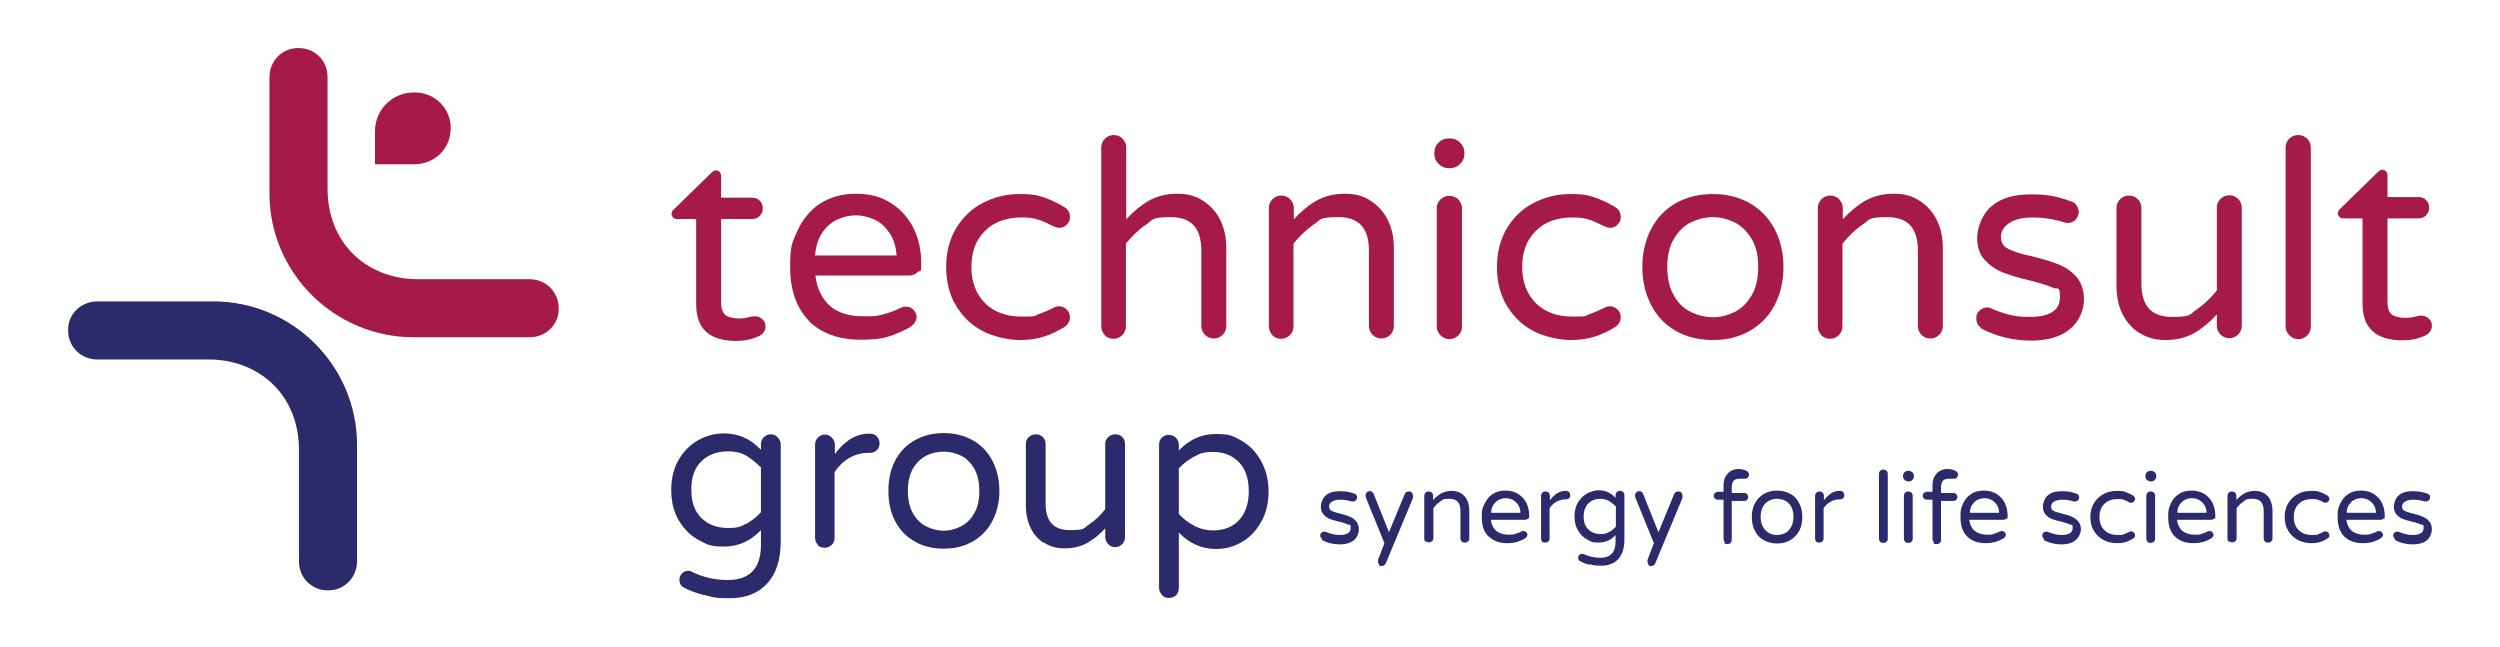 <?xml version="1.0" encoding="UTF-8"?>
<svg xmlns="http://www.w3.org/2000/svg" version="1.1" viewBox="0 0 822 212.6" width="822" height="212.6" x="0" y="0">
  <defs>
    <style>
      .cls-1 {
        fill: #a51a47;
      }

      .cls-2 {
        fill: #2b2a6b;
      }
    </style>
  </defs>
  <!-- Generator: Adobe Illustrator 28.6.0, SVG Export Plug-In . SVG Version: 1.2.0 Build 709)  -->
  <g>
    <g id="Livello_1">
      <g>
        <path class="cls-1" d="M266,105.5c-4.1-4.2-6.2-10.1-6.2-17.7s.8-8.2,2.4-11.9c1.6-3.6,4-6.6,7.2-8.8,3.3-2.2,7.3-3.4,12-3.4s8.3,1,11.6,3.1c3.3,2.1,5.7,4.9,7.4,8.3,1.7,3.5,2.5,7.3,2.5,11.4s-.4,2.1-1.1,2.9c-.8.8-1.8,1.2-3,1.2h-30.7c.5,4.2,2.1,7.5,4.7,9.9,2.7,2.4,6.4,3.5,11.1,3.5s4.8-.2,6.7-.7c1.9-.5,3.8-1.2,5.6-2.1.5-.2,1-.4,1.6-.4,1,0,1.8.3,2.5,1,.7.7,1.1,1.5,1.1,2.5s-.8,2.4-2.4,3.4c-2.4,1.3-4.7,2.3-7,3-2.3.7-5.3,1-8.9,1-7.4,0-13.1-2.1-17.3-6.3M294.8,84c-.2-3-1-5.4-2.3-7.4-1.4-2-3-3.5-5-4.4-2-.9-4-1.4-6.1-1.4s-4.1.5-6.1,1.4c-2,.9-3.7,2.4-5,4.4-1.3,2-2.1,4.5-2.3,7.4h26.7Z"/>
        <path class="cls-1" d="M323.2,108.9c-3.7-1.9-6.6-4.7-8.8-8.3-2.2-3.6-3.3-7.9-3.3-12.8s1.1-9.1,3.3-12.8c2.2-3.6,5.1-6.4,8.8-8.3,3.7-1.9,7.7-2.9,12-2.9s6,.4,8.3,1.2c2.3.8,4.5,1.9,6.5,3.1,1.2.8,1.8,1.8,1.8,3.2s-.3,1.7-1,2.5c-.7.8-1.5,1.1-2.4,1.1s-1.3-.2-2-.5c-2-1-3.7-1.8-5.1-2.2-1.4-.5-3.2-.7-5.3-.7-5.2,0-9.3,1.5-12.2,4.5-3,3-4.4,6.9-4.4,11.8s1.5,8.8,4.4,11.8c3,3,7,4.5,12.2,4.5s3.9-.2,5.3-.7c1.4-.5,3.1-1.2,5.1-2.2.7-.4,1.3-.5,2-.5s1.7.4,2.4,1.1c.7.8,1,1.6,1,2.5,0,1.3-.6,2.4-1.8,3.2-2,1.3-4.2,2.3-6.5,3.1-2.3.8-5.1,1.2-8.3,1.2s-8.4-1-12-2.9"/>
        <path class="cls-1" d="M363.3,110.2c-.8-.8-1.2-1.8-1.2-2.9v-58.8c0-1.1.4-2.1,1.2-2.9.8-.8,1.8-1.2,2.9-1.2s2.1.4,2.9,1.2c.8.8,1.2,1.8,1.2,2.9v23.6c2.3-2.5,4.8-4.6,7.4-6.1,2.7-1.5,5.8-2.3,9.4-2.3s6.2.8,8.6,2.4c2.4,1.6,4.3,3.7,5.6,6.4,1.3,2.7,1.9,5.7,1.9,9v25.7c0,1.1-.4,2.1-1.2,2.9-.8.8-1.8,1.2-2.9,1.2s-2.1-.4-2.9-1.2c-.8-.8-1.2-1.8-1.2-2.9v-24.8c0-7.4-3.3-11-10-11s-5.7.8-8.1,2.4c-2.4,1.6-4.6,3.7-6.7,6.3v27.2c0,1.1-.4,2.1-1.2,2.9-.8.8-1.8,1.2-2.9,1.2s-2.1-.4-2.9-1.2"/>
        <path class="cls-1" d="M418.4,110.2c-.8-.8-1.2-1.8-1.2-2.9v-38.9c0-1.1.4-2.1,1.2-2.9.8-.8,1.8-1.2,2.9-1.2s2.1.4,2.9,1.2,1.2,1.8,1.2,2.9v3.7c2.3-2.5,4.8-4.6,7.4-6.1,2.7-1.5,5.8-2.3,9.4-2.3s6.2.8,8.6,2.4c2.4,1.6,4.3,3.7,5.6,6.4,1.3,2.7,1.9,5.7,1.9,9v25.7c0,1.1-.4,2.1-1.2,2.9-.8.8-1.8,1.2-2.9,1.2s-2.1-.4-2.9-1.2c-.8-.8-1.2-1.8-1.2-2.9v-24.8c0-7.4-3.3-11-10-11s-5.7.8-8.1,2.4c-2.4,1.6-4.6,3.7-6.7,6.3v27.2c0,1.1-.4,2.1-1.2,2.9s-1.8,1.2-2.9,1.2-2.1-.4-2.9-1.2"/>
        <path class="cls-1" d="M473,53.9c-.9-.9-1.4-2-1.4-3.3v-.4c0-1.3.5-2.4,1.4-3.3.9-.9,2-1.4,3.3-1.4h.5c1.3,0,2.4.5,3.3,1.4.9.9,1.4,2,1.4,3.3v.4c0,1.3-.5,2.4-1.4,3.3-.9.9-2,1.4-3.3,1.4h-.5c-1.3,0-2.4-.5-3.3-1.4M473.6,110.2c-.8-.8-1.2-1.8-1.2-2.9v-38.8c0-1.1.4-2.1,1.2-2.9.8-.8,1.8-1.2,2.9-1.2s2.2.4,3,1.2c.8.8,1.2,1.8,1.2,3v38.8c0,1.1-.4,2.1-1.2,2.9-.8.8-1.8,1.2-2.9,1.2s-2.1-.4-2.9-1.2"/>
        <path class="cls-1" d="M504.3,108.9c-3.7-1.9-6.6-4.7-8.8-8.3-2.2-3.6-3.3-7.9-3.3-12.8s1.1-9.1,3.3-12.8c2.2-3.6,5.1-6.4,8.8-8.3,3.7-1.9,7.7-2.9,12-2.9s6,.4,8.3,1.2c2.3.8,4.5,1.9,6.5,3.1,1.2.8,1.8,1.8,1.8,3.2s-.3,1.7-1,2.5c-.7.8-1.5,1.1-2.4,1.1s-1.3-.2-2-.5c-2-1-3.7-1.8-5.1-2.2-1.4-.5-3.2-.7-5.3-.7-5.2,0-9.3,1.5-12.2,4.5-3,3-4.4,6.9-4.4,11.8s1.5,8.8,4.4,11.8c3,3,7,4.5,12.2,4.5s3.9-.2,5.3-.7c1.4-.5,3.1-1.2,5.1-2.2.7-.4,1.3-.5,2-.5s1.7.4,2.4,1.1c.7.8,1,1.6,1,2.5,0,1.3-.6,2.4-1.8,3.2-2,1.3-4.2,2.3-6.5,3.1-2.3.8-5.1,1.2-8.3,1.2s-8.4-1-12-2.9"/>
        <path class="cls-1" d="M551,108.8c-3.5-2-6.2-4.8-8.1-8.5-1.9-3.7-2.9-7.8-2.9-12.5s1-8.9,2.9-12.5c1.9-3.7,4.6-6.5,8.1-8.5,3.5-2,7.6-3,12.2-3s8.6,1,12.1,3c3.5,2,6.2,4.8,8.2,8.5,1.9,3.7,2.9,7.8,2.9,12.5s-1,8.9-2.9,12.5c-1.9,3.7-4.7,6.5-8.2,8.5-3.5,2-7.5,3-12.1,3s-8.7-1-12.2-3M570.3,102.6c2.3-1.1,4.1-3,5.6-5.4,1.5-2.5,2.2-5.6,2.2-9.4s-.7-6.9-2.2-9.3c-1.5-2.5-3.4-4.3-5.6-5.4-2.3-1.1-4.6-1.7-7.1-1.7s-4.9.6-7.2,1.7c-2.3,1.1-4.1,2.9-5.6,5.4-1.5,2.5-2.2,5.6-2.2,9.3s.7,6.9,2.2,9.4c1.4,2.5,3.3,4.3,5.6,5.4,2.3,1.1,4.7,1.7,7.2,1.7s4.8-.6,7.1-1.7"/>
        <path class="cls-1" d="M598.9,110.2c-.8-.8-1.2-1.8-1.2-2.9v-38.9c0-1.1.4-2.1,1.2-2.9.8-.8,1.8-1.2,2.9-1.2s2.1.4,2.9,1.2,1.2,1.8,1.2,2.9v3.7c2.3-2.5,4.8-4.6,7.4-6.1,2.7-1.5,5.8-2.3,9.4-2.3s6.2.8,8.6,2.4c2.4,1.6,4.3,3.7,5.6,6.4,1.3,2.7,1.9,5.7,1.9,9v25.7c0,1.1-.4,2.1-1.2,2.9-.8.8-1.8,1.2-2.9,1.2s-2.1-.4-2.9-1.2c-.8-.8-1.2-1.8-1.2-2.9v-24.8c0-7.4-3.3-11-10-11s-5.7.8-8.1,2.4c-2.4,1.6-4.6,3.7-6.7,6.3v27.2c0,1.1-.4,2.1-1.2,2.9s-1.8,1.2-2.9,1.2-2.1-.4-2.9-1.2"/>
        <path class="cls-1" d="M651.3,107.7c-1-.7-1.5-1.7-1.5-3s.3-1.8,1-2.5c.7-.7,1.5-1.1,2.5-1.1s1.1.1,1.6.4c1.9.8,3.9,1.5,5.8,2,1.9.5,4.1.7,6.5.7,6.7,0,10.1-2.1,10.1-6.4s-.8-2.4-2.3-3.2c-1.5-.7-4.1-1.5-7.6-2.4-3.6-.8-6.5-1.7-8.8-2.6-2.3-.9-4.3-2.3-6-4.1-1.7-1.8-2.5-4.3-2.5-7.3s1.5-7.7,4.6-10.3c3-2.7,7.4-4,13.1-4s9,.8,13.1,2.3c.8.2,1.5.7,1.9,1.4s.7,1.4.7,2.1-.3,1.8-1,2.5c-.7.7-1.6,1.1-2.6,1.1s-.7,0-1.2-.2c-3.5-1.1-6.9-1.6-10.3-1.6s-5.8.6-7.7,1.8c-1.8,1.2-2.8,2.7-2.8,4.6s.8,3.1,2.5,4c1.7.8,4.3,1.7,7.9,2.4,3.6.9,6.5,1.8,8.7,2.7,2.2.9,4.1,2.2,5.8,4.1,1.6,1.9,2.4,4.4,2.4,7.5s-1.5,7.1-4.6,9.6c-3,2.5-7.3,3.8-12.9,3.8s-11.5-1.4-16.5-4.1"/>
        <path class="cls-1" d="M703.4,109.5c-2.4-1.6-4.3-3.7-5.6-6.4-1.3-2.7-1.9-5.7-1.9-9v-25.7c0-1.1.4-2.1,1.2-2.9.8-.8,1.8-1.2,2.9-1.2s2.1.4,2.9,1.2c.8.8,1.2,1.8,1.2,2.9v24.8c0,7.4,3.3,11,10,11s5.7-.8,8.1-2.4c2.4-1.6,4.6-3.7,6.7-6.3v-27.2c0-1.1.4-2.1,1.2-2.9.8-.8,1.8-1.2,2.9-1.2s2.1.4,2.9,1.2c.8.8,1.2,1.8,1.2,2.9v38.8c0,1.1-.4,2.1-1.2,2.9-.8.8-1.8,1.2-2.9,1.2s-2.1-.4-2.9-1.2c-.8-.8-1.2-1.8-1.2-2.9v-3.7c-2.3,2.5-4.8,4.6-7.4,6.1-2.7,1.5-5.8,2.3-9.4,2.3s-6.2-.8-8.7-2.4"/>
        <path class="cls-1" d="M752.7,110.2c-.8-.8-1.2-1.8-1.2-2.9v-58.8c0-1.1.4-2.1,1.2-2.9.8-.8,1.8-1.2,2.9-1.2s2.2.4,3,1.2c.8.8,1.2,1.8,1.2,3v58.8c0,1.1-.4,2.1-1.2,2.9-.8.8-1.8,1.2-2.9,1.2s-2.1-.4-2.9-1.2"/>
        <path class="cls-1" d="M776.8,99.9v-28.1h-6.4c-.5,0-.9-.2-1.2-.5-.3-.3-.5-.7-.5-1.2s.3-1.1.8-1.5l12.3-12c.5-.5,1.1-.8,1.5-.8s.9.2,1.2.5c.3.4.5.8.5,1.3v7.2h10.2c1,0,1.9.3,2.5,1,.7.7,1,1.5,1,2.5s-.3,1.8-1,2.5c-.7.7-1.5,1-2.5,1h-10.2v27.3c0,2.4.6,3.8,1.7,4.5,1.1.6,2.5.9,4.2.9s2.4-.2,3.6-.5c.2,0,.5-.1.8-.2.3,0,.6,0,1,0,.8,0,1.6.3,2.3,1,.7.6,1,1.4,1,2.3,0,1.4-.7,2.4-2.1,3.2-2.4,1.1-4.9,1.6-7.5,1.6-8.8,0-13.2-4-13.2-12"/>
        <path class="cls-1" d="M228.9,100.1v-28.1h-6.4c-.5,0-.9-.2-1.2-.5-.3-.3-.5-.7-.5-1.2s.3-1.1.8-1.5l12.3-12c.5-.5,1.1-.8,1.5-.8s.9.2,1.2.5c.3.4.5.8.5,1.3v7.2h10.2c1,0,1.9.3,2.5,1,.7.7,1,1.5,1,2.5s-.3,1.8-1,2.5c-.7.7-1.5,1-2.5,1h-10.2v27.3c0,2.4.6,3.8,1.7,4.5,1.1.6,2.5.9,4.2.9s2.4-.2,3.6-.5c.2,0,.5-.1.8-.2.3,0,.6,0,1,0,.8,0,1.6.3,2.3,1,.7.6,1,1.4,1,2.3,0,1.4-.7,2.4-2.1,3.2-2.4,1.1-4.9,1.6-7.5,1.6-8.8,0-13.2-4-13.2-12"/>
        <path class="cls-2" d="M231.6,195.7c-2.8-.7-5.1-1.6-6.9-2.6-.9-.5-1.3-1.4-1.3-2.5s.3-1.4.8-2c.5-.6,1.2-.9,2-.9s.8,0,1.3.3c3.6,1.8,7.5,2.7,11.8,2.7,7.3,0,10.9-3.9,10.9-11.6v-4.8c-3.4,3.6-7.4,5.4-12.2,5.4s-5.5-.7-8.2-2.1c-2.6-1.4-4.8-3.5-6.5-6.3-1.7-2.8-2.6-6.2-2.6-10.2s.9-7.4,2.6-10.2c1.7-2.8,3.9-4.9,6.5-6.3,2.6-1.4,5.4-2.1,8.2-2.1,4.8,0,8.8,1.8,12.2,5.4v-1.8c0-.9.3-1.7.9-2.3.6-.6,1.4-1,2.3-1s1.7.3,2.3,1c.6.6,1,1.4,1,2.3v31.9c0,6-1.5,10.6-4.4,13.8-2.9,3.2-7,4.9-12.4,4.9s-5.5-.4-8.3-1.1M245.3,172.3c1.7-1,3.4-2.2,4.9-3.9v-14.7c-1.6-1.6-3.2-2.9-4.9-3.9-1.7-1-3.7-1.4-5.9-1.4-3.6,0-6.5,1.1-8.7,3.2-2.3,2.2-3.4,5.3-3.4,9.4s1.1,7.2,3.4,9.4c2.3,2.2,5.2,3.2,8.7,3.2s4.2-.5,5.9-1.4"/>
        <path class="cls-2" d="M268.9,179.1c-.6-.6-.9-1.4-.9-2.3v-30.6c0-.9.3-1.7.9-2.3.6-.6,1.4-1,2.3-1s1.7.3,2.3,1c.6.6,1,1.4,1,2.3v3.1c3.3-4.5,7.1-6.7,11.2-6.7h.4c.9,0,1.7.3,2.2.9.6.6.9,1.4.9,2.3s-.3,1.6-.9,2.2c-.6.6-1.4.9-2.4.9h-.4c-2.3,0-4.4.6-6.3,1.7-1.9,1.1-3.5,2.7-4.8,4.6v21.7c0,.9-.3,1.7-1,2.3-.6.6-1.4.9-2.3.9s-1.7-.3-2.3-.9"/>
        <path class="cls-2" d="M300.7,178c-2.8-1.6-4.9-3.8-6.4-6.7-1.5-2.9-2.2-6.2-2.2-9.9s.7-7,2.2-9.9c1.5-2.9,3.6-5.1,6.4-6.7,2.8-1.6,6-2.4,9.6-2.4s6.8.8,9.6,2.4c2.8,1.6,4.9,3.8,6.4,6.7,1.5,2.9,2.3,6.2,2.3,9.9s-.8,7-2.3,9.9c-1.5,2.9-3.7,5.1-6.4,6.7-2.8,1.6-5.9,2.4-9.6,2.4s-6.9-.8-9.6-2.4M315.9,173.1c1.8-.9,3.3-2.3,4.4-4.3,1.2-2,1.7-4.4,1.7-7.4s-.6-5.4-1.7-7.4c-1.2-1.9-2.6-3.4-4.4-4.2-1.8-.9-3.7-1.3-5.6-1.3s-3.9.4-5.7,1.3c-1.8.9-3.2,2.3-4.4,4.2-1.1,2-1.7,4.4-1.7,7.4s.6,5.5,1.7,7.4c1.1,2,2.6,3.4,4.4,4.3,1.8.9,3.7,1.4,5.7,1.4s3.8-.5,5.6-1.4"/>
        <path class="cls-2" d="M343.2,178.5c-1.9-1.2-3.4-2.9-4.4-5.1-1-2.1-1.5-4.5-1.5-7.1v-20.3c0-.9.3-1.7,1-2.3.6-.6,1.4-.9,2.3-.9s1.7.3,2.3.9c.6.6.9,1.4.9,2.3v19.6c0,5.8,2.6,8.7,7.9,8.7s4.5-.6,6.4-1.9c1.9-1.2,3.7-2.9,5.3-5v-21.4c0-.9.3-1.7,1-2.3.6-.6,1.4-.9,2.3-.9s1.7.3,2.3.9c.6.6.9,1.4.9,2.3v30.6c0,.9-.3,1.7-.9,2.3-.6.6-1.4,1-2.3,1s-1.7-.3-2.3-1c-.6-.6-1-1.4-1-2.3v-2.9c-1.8,2-3.8,3.6-5.9,4.8-2.1,1.2-4.6,1.8-7.4,1.8s-4.9-.6-6.8-1.9"/>
        <path class="cls-2" d="M382,195.5c-.6-.6-.9-1.4-.9-2.3v-47c0-.9.3-1.7.9-2.3.6-.6,1.4-.9,2.3-.9s1.7.3,2.3.9c.6.6,1,1.4,1,2.3v1.9c3.5-3.6,7.5-5.4,12.2-5.4s5.7.7,8.4,2.2c2.6,1.5,4.8,3.7,6.4,6.6,1.6,2.9,2.5,6.2,2.5,10.1s-.8,7.2-2.5,10.1c-1.6,2.9-3.8,5.1-6.4,6.6-2.6,1.5-5.4,2.2-8.4,2.2-4.7,0-8.7-1.8-12.2-5.4v18.2c0,1-.3,1.7-.9,2.4-.6.6-1.4.9-2.4.9s-1.7-.3-2.3-1M407.4,171c2.1-2.2,3.2-5.4,3.2-9.5s-1.1-7.3-3.2-9.5c-2.1-2.2-5-3.4-8.5-3.4s-4.2.5-6.2,1.5c-1.9,1-3.6,2.3-5.1,3.9v15c1.5,1.6,3.2,2.9,5.1,3.9,1.9,1,4,1.5,6.2,1.5,3.5,0,6.4-1.1,8.5-3.4"/>
        <path class="cls-2" d="M434.7,177.2c-.4-.3-.6-.6-.6-1.1s.1-.7.4-.9c.2-.3.5-.4.9-.4s.4,0,.6.1c.7.3,1.4.5,2.1.7.7.2,1.5.3,2.4.3,2.4,0,3.6-.8,3.6-2.3s-.3-.9-.8-1.1c-.6-.3-1.5-.6-2.7-.9-1.3-.3-2.3-.6-3.2-.9-.8-.3-1.6-.8-2.2-1.5s-.9-1.5-.9-2.6.5-2.8,1.6-3.7c1.1-1,2.7-1.4,4.7-1.4s3.3.3,4.7.8c.3,0,.5.3.7.5.2.2.2.5.2.8s-.1.7-.4.9c-.3.3-.6.4-.9.4s-.3,0-.4,0c-1.3-.4-2.5-.6-3.7-.6s-2.1.2-2.8.6c-.7.4-1,1-1,1.7s.3,1.1.9,1.4c.6.3,1.6.6,2.8.9,1.3.3,2.3.6,3.1,1,.8.3,1.5.8,2.1,1.5.6.7.9,1.6.9,2.7s-.5,2.5-1.6,3.5c-1.1.9-2.7,1.4-4.7,1.4s-4.2-.5-5.9-1.5"/>
        <path class="cls-2" d="M453.5,185.6c-.3-.3-.4-.6-.4-1s0-.3,0-.5l2.1-5.5-6.1-15c0-.2-.1-.4-.1-.6,0-.4.1-.8.4-1.1.3-.3.6-.4,1-.4s.6,0,.8.3c.3.2.4.4.5.7l5,12.5,5.1-12.4c.3-.7.7-1,1.4-1s.8.1,1,.4c.3.3.4.6.4,1.1s0,.4,0,.6l-8.9,21.4c-.3.7-.8,1-1.4,1s-.7-.1-1-.4"/>
        <path class="cls-2" d="M468.7,178.1c-.3-.3-.4-.6-.4-1v-14c0-.4.1-.8.4-1.1.3-.3.6-.4,1-.4s.8.1,1.1.4c.3.3.4.6.4,1.1v1.3c.8-.9,1.7-1.6,2.7-2.2,1-.5,2.1-.8,3.4-.8s2.2.3,3.1.8c.9.6,1.6,1.3,2,2.3.5,1,.7,2.1.7,3.2v9.3c0,.4-.1.8-.4,1-.3.3-.6.4-1.1.4s-.8-.1-1-.4c-.3-.3-.4-.6-.4-1v-9c0-2.7-1.2-4-3.6-4s-2.1.3-2.9.8c-.9.6-1.7,1.3-2.4,2.3v9.8c0,.4-.1.8-.4,1-.3.3-.6.4-1.1.4s-.8-.1-1-.4"/>
        <path class="cls-2" d="M489.4,176.4c-1.5-1.5-2.2-3.6-2.2-6.4s.3-3,.9-4.3c.6-1.3,1.4-2.4,2.6-3.2,1.2-.8,2.6-1.2,4.3-1.2s3,.4,4.2,1.1c1.2.8,2.1,1.8,2.7,3,.6,1.3.9,2.6.9,4.1s-.1.8-.4,1c-.3.3-.6.4-1.1.4h-11.1c.2,1.5.7,2.7,1.7,3.6,1,.8,2.3,1.3,4,1.3s1.7,0,2.4-.3c.7-.2,1.4-.4,2-.8.2,0,.4-.1.6-.1.4,0,.7.1.9.4.3.2.4.5.4.9s-.3.9-.9,1.2c-.8.5-1.7.8-2.5,1.1-.8.2-1.9.4-3.2.4-2.7,0-4.7-.8-6.2-2.3M499.9,168.6c0-1.1-.3-2-.8-2.7-.5-.7-1.1-1.2-1.8-1.6-.7-.3-1.4-.5-2.2-.5s-1.5.2-2.2.5c-.7.3-1.3.9-1.8,1.6-.5.7-.8,1.6-.8,2.7h9.6Z"/>
        <path class="cls-2" d="M507.1,178.1c-.3-.3-.4-.6-.4-1v-14c0-.4.1-.8.4-1.1.3-.3.6-.4,1-.4s.8.1,1.1.4c.3.3.4.6.4,1.1v1.4c1.5-2,3.2-3.1,5.1-3.1h.2c.4,0,.8.1,1,.4.3.3.4.6.4,1s-.1.8-.4,1c-.3.3-.6.4-1.1.4h-.2c-1,0-2,.3-2.9.8-.9.5-1.6,1.2-2.2,2.1v9.9c0,.4-.1.8-.4,1-.3.3-.6.4-1.1.4s-.8-.1-1-.4"/>
        <path class="cls-2" d="M522.7,185.7c-1.3-.3-2.3-.7-3.2-1.2-.4-.2-.6-.6-.6-1.1s.1-.7.4-.9c.2-.3.6-.4.9-.4s.4,0,.6.1c1.7.8,3.5,1.2,5.4,1.2,3.3,0,5-1.8,5-5.3v-2.2c-1.5,1.7-3.4,2.5-5.6,2.5s-2.5-.3-3.7-1c-1.2-.6-2.2-1.6-3-2.9-.8-1.3-1.2-2.8-1.2-4.7s.4-3.4,1.2-4.7c.8-1.3,1.8-2.2,3-2.9,1.2-.6,2.5-1,3.7-1,2.2,0,4,.8,5.6,2.5v-.8c0-.4.1-.8.4-1.1.3-.3.6-.4,1-.4s.8.1,1.1.4c.3.3.4.6.4,1.1v14.6c0,2.7-.7,4.9-2,6.3-1.3,1.5-3.2,2.2-5.7,2.2s-2.5-.2-3.8-.5M529,175c.8-.4,1.5-1,2.3-1.8v-6.7c-.7-.7-1.5-1.3-2.3-1.8-.8-.4-1.7-.7-2.7-.7-1.6,0-3,.5-4,1.5-1,1-1.6,2.4-1.6,4.3s.5,3.3,1.6,4.3c1,1,2.4,1.5,4,1.5s1.9-.2,2.7-.7"/>
        <path class="cls-2" d="M542.1,185.6c-.3-.3-.4-.6-.4-1s0-.3,0-.5l2.1-5.5-6.1-15c0-.2-.1-.4-.1-.6,0-.4.1-.8.4-1.1.3-.3.6-.4,1-.4s.6,0,.8.3c.3.2.4.4.5.7l5,12.5,5.1-12.4c.3-.7.7-1,1.4-1s.8.1,1,.4c.3.3.4.6.4,1.1s0,.4,0,.6l-8.9,21.4c-.3.7-.8,1-1.4,1s-.7-.1-1-.4"/>
        <path class="cls-2" d="M567.1,178.1c-.3-.3-.4-.6-.4-1v-12.8h-1.9c-.3,0-.7-.1-.9-.4-.3-.2-.4-.5-.4-.9s.1-.7.4-.9c.2-.2.5-.4.9-.4h1.9v-1.9c0-1.3.2-2.4.7-3.2.5-.8,1.1-1.4,1.8-1.8.8-.4,1.5-.6,2.4-.6s2,.2,2.8.7c.2.1.4.3.5.5.1.2.2.4.2.7s-.1.6-.4.9c-.2.3-.5.4-.9.4s-.5,0-.8,0c-.5,0-.8,0-.9,0-.9,0-1.6.2-2,.6-.4.4-.7,1.2-.7,2.3v1.8h4.1c.4,0,.7.1.9.4.2.2.4.5.4.9s-.1.6-.4.9c-.2.3-.5.4-.9.4h-4.1v12.8c0,.4-.1.8-.4,1-.3.3-.6.4-1.1.4s-.8-.1-1-.4"/>
        <path class="cls-2" d="M579.9,177.6c-1.3-.7-2.2-1.7-2.9-3.1-.7-1.3-1-2.8-1-4.5s.3-3.2,1-4.5c.7-1.3,1.7-2.3,2.9-3.1,1.3-.7,2.7-1.1,4.4-1.1s3.1.4,4.4,1.1c1.3.7,2.2,1.7,2.9,3.1.7,1.3,1,2.8,1,4.5s-.3,3.2-1,4.5c-.7,1.3-1.7,2.3-2.9,3.1-1.3.7-2.7,1.1-4.4,1.1s-3.1-.4-4.4-1.1M586.9,175.3c.8-.4,1.5-1.1,2-2,.5-.9.8-2,.8-3.4s-.3-2.5-.8-3.4c-.5-.9-1.2-1.5-2-1.9-.8-.4-1.7-.6-2.6-.6s-1.8.2-2.6.6c-.8.4-1.5,1.1-2,1.9-.5.9-.8,2-.8,3.4s.3,2.5.8,3.4c.5.9,1.2,1.5,2,2,.8.4,1.7.6,2.6.6s1.7-.2,2.6-.6"/>
        <path class="cls-2" d="M597.2,178.1c-.3-.3-.4-.6-.4-1v-14c0-.4.1-.8.4-1.1.3-.3.6-.4,1-.4s.8.1,1.1.4c.3.3.4.6.4,1.1v1.4c1.5-2,3.2-3.1,5.1-3.1h.2c.4,0,.8.1,1,.4.3.3.4.6.4,1s-.1.8-.4,1c-.3.3-.6.4-1.1.4h-.2c-1,0-2,.3-2.9.8-.9.5-1.6,1.2-2.2,2.1v9.9c0,.4-.1.8-.4,1-.3.3-.6.4-1.1.4s-.8-.1-1-.4"/>
        <path class="cls-2" d="M618.2,178.1c-.3-.3-.4-.6-.4-1v-21.2c0-.4.1-.8.4-1.1.3-.3.6-.4,1-.4s.8.1,1.1.4c.3.3.4.6.4,1.1v21.2c0,.4-.1.8-.4,1-.3.3-.6.4-1.1.4s-.8-.1-1-.4"/>
        <path class="cls-2" d="M626.2,157.8c-.3-.3-.5-.7-.5-1.2h0c0-.6.2-1,.5-1.3.3-.3.7-.5,1.2-.5h.2c.5,0,.8.2,1.2.5.3.3.5.7.5,1.2h0c0,.6-.2,1-.5,1.3-.3.3-.7.5-1.2.5h-.2c-.5,0-.8-.2-1.2-.5M626.4,178.1c-.3-.3-.4-.6-.4-1v-14c0-.4.1-.8.4-1.1.3-.3.6-.4,1-.4s.8.1,1.1.4c.3.3.4.6.4,1.1v14c0,.4-.1.8-.4,1-.3.3-.6.4-1.1.4s-.8-.1-1-.4"/>
        <path class="cls-2" d="M635.8,178.1c-.3-.3-.4-.6-.4-1v-12.8h-1.9c-.3,0-.7-.1-.9-.4-.3-.2-.4-.5-.4-.9s.1-.7.4-.9c.2-.2.5-.4.9-.4h1.9v-1.9c0-1.3.2-2.4.7-3.2.5-.8,1.1-1.4,1.8-1.8.8-.4,1.5-.6,2.4-.6s2,.2,2.8.7c.2.1.4.3.5.5.1.2.2.4.2.7s-.1.6-.4.9c-.2.3-.5.4-.8.4s-.5,0-.8,0c-.5,0-.8,0-.9,0-.9,0-1.6.2-2,.6-.4.4-.7,1.2-.7,2.3v1.8h4.1c.4,0,.7.1.9.4.2.2.4.5.4.9s-.1.6-.4.9c-.2.3-.5.4-.9.4h-4.1v12.8c0,.4-.1.8-.4,1-.3.3-.6.4-1.1.4s-.8-.1-1-.4"/>
        <path class="cls-2" d="M646.8,176.4c-1.5-1.5-2.2-3.6-2.2-6.4s.3-3,.8-4.3,1.4-2.4,2.6-3.2c1.2-.8,2.6-1.2,4.3-1.2s3,.4,4.2,1.1c1.2.8,2.1,1.8,2.7,3,.6,1.3.9,2.6.9,4.1s-.1.8-.4,1c-.3.3-.6.4-1.1.4h-11.1c.2,1.5.7,2.7,1.7,3.6,1,.8,2.3,1.3,4,1.3s1.7,0,2.4-.3c.7-.2,1.4-.4,2-.8.2,0,.4-.1.6-.1.3,0,.7.1.9.4.3.2.4.5.4.9s-.3.9-.9,1.2c-.8.5-1.7.8-2.5,1.1-.8.2-1.9.4-3.2.4-2.7,0-4.7-.8-6.2-2.3M657.3,168.6c0-1.1-.3-2-.8-2.7-.5-.7-1.1-1.2-1.8-1.6-.7-.3-1.4-.5-2.2-.5s-1.5.2-2.2.5-1.3.9-1.8,1.6c-.5.7-.8,1.6-.8,2.7h9.6Z"/>
        <path class="cls-2" d="M672.1,177.2c-.4-.3-.6-.6-.6-1.1s.1-.7.4-.9c.2-.3.5-.4.9-.4s.4,0,.6.1c.7.3,1.4.5,2.1.7.7.2,1.5.3,2.4.3,2.4,0,3.6-.8,3.6-2.3s-.3-.9-.8-1.1c-.6-.3-1.5-.6-2.7-.9-1.3-.3-2.3-.6-3.2-.9-.8-.3-1.6-.8-2.2-1.5s-.9-1.5-.9-2.6.5-2.8,1.6-3.7c1.1-1,2.7-1.4,4.7-1.4s3.3.3,4.7.8c.3,0,.5.3.7.5.2.2.2.5.2.8s-.1.7-.4.9c-.3.3-.6.4-.9.4s-.3,0-.4,0c-1.3-.4-2.5-.6-3.7-.6s-2.1.2-2.8.6c-.7.4-1,1-1,1.7s.3,1.1.9,1.4c.6.3,1.6.6,2.8.9,1.3.3,2.3.6,3.1,1,.8.3,1.5.8,2.1,1.5.6.7.9,1.6.9,2.7s-.6,2.5-1.7,3.5c-1.1.9-2.7,1.4-4.7,1.4s-4.2-.5-5.9-1.5"/>
        <path class="cls-2" d="M691.7,177.6c-1.3-.7-2.4-1.7-3.2-3-.8-1.3-1.2-2.8-1.2-4.6s.4-3.3,1.2-4.6c.8-1.3,1.9-2.3,3.2-3,1.3-.7,2.8-1,4.3-1s2.2.1,3,.4c.8.3,1.6.7,2.3,1.1.4.3.7.7.7,1.1s-.1.6-.4.9c-.3.3-.5.4-.9.4s-.5,0-.7-.2c-.7-.4-1.3-.6-1.8-.8-.5-.2-1.1-.2-1.9-.2-1.9,0-3.3.5-4.4,1.6-1.1,1.1-1.6,2.5-1.6,4.3s.5,3.2,1.6,4.3c1.1,1.1,2.5,1.6,4.4,1.6s1.4,0,1.9-.2c.5-.2,1.1-.4,1.8-.8.2-.1.5-.2.7-.2s.6.1.9.4c.3.3.4.6.4.9,0,.5-.2.9-.7,1.1-.7.5-1.5.8-2.3,1.1-.8.3-1.8.4-3,.4s-3-.3-4.3-1"/>
        <path class="cls-2" d="M705.9,157.8c-.3-.3-.5-.7-.5-1.2h0c0-.6.2-1,.5-1.3.3-.3.7-.5,1.2-.5h.2c.5,0,.8.2,1.2.5.3.3.5.7.5,1.2h0c0,.6-.2,1-.5,1.3-.3.3-.7.5-1.2.5h-.2c-.5,0-.8-.2-1.2-.5M706.1,178.1c-.3-.3-.4-.6-.4-1v-14c0-.4.1-.8.4-1.1.3-.3.6-.4,1-.4s.8.1,1.1.4c.3.3.4.6.4,1.1v14c0,.4-.1.8-.4,1-.3.3-.6.4-1.1.4s-.8-.1-1-.4"/>
        <path class="cls-2" d="M715.1,176.4c-1.5-1.5-2.2-3.6-2.2-6.4s.3-3,.8-4.3,1.4-2.4,2.6-3.2c1.2-.8,2.6-1.2,4.3-1.2s3,.4,4.2,1.1c1.2.8,2.1,1.8,2.7,3,.6,1.3.9,2.6.9,4.1s-.1.8-.4,1c-.3.3-.6.4-1.1.4h-11.1c.2,1.5.7,2.7,1.7,3.6,1,.8,2.3,1.3,4,1.3s1.7,0,2.4-.3c.7-.2,1.4-.4,2-.8.2,0,.4-.1.6-.1.3,0,.7.1.9.4.3.2.4.5.4.9s-.3.9-.9,1.2c-.8.5-1.7.8-2.5,1.1-.8.2-1.9.4-3.2.4-2.7,0-4.7-.8-6.2-2.3M725.5,168.6c0-1.1-.3-2-.8-2.7-.5-.7-1.1-1.2-1.8-1.6-.7-.3-1.4-.5-2.2-.5s-1.5.2-2.2.5c-.7.3-1.3.9-1.8,1.6-.5.7-.8,1.6-.8,2.7h9.6Z"/>
        <path class="cls-2" d="M732.8,178.1c-.3-.3-.4-.6-.4-1v-14c0-.4.1-.8.4-1.1.3-.3.6-.4,1-.4s.8.1,1.1.4c.3.3.4.6.4,1.1v1.3c.8-.9,1.7-1.6,2.7-2.2,1-.5,2.1-.8,3.4-.8s2.2.3,3.1.8c.9.6,1.6,1.3,2,2.3s.7,2.1.7,3.2v9.3c0,.4-.1.8-.4,1-.3.3-.7.4-1.1.4s-.8-.1-1-.4c-.3-.3-.4-.6-.4-1v-9c0-2.7-1.2-4-3.6-4s-2.1.3-2.9.8c-.9.6-1.7,1.3-2.4,2.3v9.8c0,.4-.1.8-.4,1-.3.3-.6.4-1.1.4s-.8-.1-1-.4"/>
        <path class="cls-2" d="M755.6,177.6c-1.3-.7-2.4-1.7-3.2-3-.8-1.3-1.2-2.8-1.2-4.6s.4-3.3,1.2-4.6c.8-1.3,1.9-2.3,3.2-3,1.3-.7,2.8-1,4.3-1s2.2.1,3,.4c.8.3,1.6.7,2.3,1.1.4.3.7.7.7,1.1s-.1.6-.4.9c-.3.3-.5.4-.9.4s-.5,0-.7-.2c-.7-.4-1.3-.6-1.8-.8-.5-.2-1.1-.2-1.9-.2-1.9,0-3.3.5-4.4,1.6-1.1,1.1-1.6,2.5-1.6,4.3s.5,3.2,1.6,4.3c1.1,1.1,2.5,1.6,4.4,1.6s1.4,0,1.9-.2c.5-.2,1.1-.4,1.8-.8.2-.1.5-.2.7-.2s.6.1.9.4c.3.3.4.6.4.9,0,.5-.2.9-.7,1.1-.7.5-1.5.8-2.3,1.1-.8.3-1.8.4-3,.4s-3-.3-4.3-1"/>
        <path class="cls-2" d="M770.8,176.4c-1.5-1.5-2.2-3.6-2.2-6.4s.3-3,.8-4.3c.6-1.3,1.4-2.4,2.6-3.2,1.2-.8,2.6-1.2,4.3-1.2s3,.4,4.2,1.1c1.2.8,2.1,1.8,2.7,3,.6,1.3.9,2.6.9,4.1s-.1.8-.4,1c-.3.3-.6.4-1.1.4h-11.1c.2,1.5.7,2.7,1.7,3.6,1,.8,2.3,1.3,4,1.3s1.7,0,2.4-.3c.7-.2,1.4-.4,2-.8.2,0,.4-.1.6-.1.3,0,.7.1.9.4.3.2.4.5.4.9s-.3.9-.9,1.2c-.8.5-1.7.8-2.5,1.1-.8.2-1.9.4-3.2.4-2.7,0-4.7-.8-6.2-2.3M781.2,168.6c0-1.1-.3-2-.8-2.7-.5-.7-1.1-1.2-1.8-1.6-.7-.3-1.4-.5-2.2-.5s-1.5.2-2.2.5c-.7.3-1.3.9-1.8,1.6-.5.7-.8,1.6-.8,2.7h9.6Z"/>
        <path class="cls-2" d="M787.5,177.2c-.4-.3-.6-.6-.6-1.1s.1-.7.4-.9c.2-.3.5-.4.9-.4s.4,0,.6.1c.7.3,1.4.5,2.1.7.7.2,1.5.3,2.4.3,2.4,0,3.6-.8,3.6-2.3s-.3-.9-.8-1.1c-.6-.3-1.5-.6-2.7-.9-1.3-.3-2.3-.6-3.2-.9-.8-.3-1.6-.8-2.2-1.5-.6-.7-.9-1.5-.9-2.6s.5-2.8,1.6-3.7c1.1-1,2.7-1.4,4.7-1.4s3.3.3,4.7.8c.3,0,.5.3.7.5.2.2.2.5.2.8s-.1.7-.4.9c-.3.3-.6.4-.9.4s-.3,0-.4,0c-1.3-.4-2.5-.6-3.7-.6s-2.1.2-2.8.6c-.7.4-1,1-1,1.7s.3,1.1.9,1.4c.6.3,1.6.6,2.8.9,1.3.3,2.3.6,3.1,1,.8.3,1.5.8,2.1,1.5.6.7.9,1.6.9,2.7s-.5,2.5-1.6,3.5c-1.1.9-2.7,1.4-4.7,1.4s-4.2-.5-5.9-1.5"/>
        <path class="cls-2" d="M68.7,118.2c8.3,0,15.9,3,21.3,8.4,5.4,5.4,8.3,12.9,8.3,21.2,0,12.3,0,24.7,0,36.8,0,2.6,1,5.1,2.8,6.8,1.8,1.8,4.3,2.8,6.9,2.7,5.3,0,9.4-4.3,9.4-9.6,0-12.7,0-25.5,0-38.2,0-26-21.2-47.2-47.3-47.2H32c-2.6,0-5.1,1-6.9,2.8-1.8,1.8-2.8,4.2-2.7,6.8,0,5.3,4.2,9.5,9.6,9.5,12.3,0,24.5,0,36.8,0h0Z"/>
        <path class="cls-1" d="M98,15.8h0c-5.3,0-9.4,4.3-9.4,9.6v4.2c0,11.3,0,22.6,0,34,0,26,21.2,47.2,47.3,47.3h38.2c2.6,0,5.1-1,6.9-2.8,1.8-1.8,2.8-4.2,2.7-6.8,0-5.3-4.2-9.5-9.6-9.5-12.3,0-24.5,0-36.8,0h0c-8.3,0-15.9-3-21.3-8.4-5.4-5.4-8.3-12.9-8.3-21.3,0-11.6,0-23.4,0-34.8v-2c0-2.6-1-5.1-2.8-6.8-1.8-1.8-4.2-2.7-6.8-2.7"/>
        <path class="cls-1" d="M123.3,54h13c6.7,0,11.9-5.2,11.9-11.9,0-6.5-5.2-11.7-11.8-11.7h-.4c-7,0-12.7,5.7-12.7,12.7v10.9Z"/>
      </g>
    </g>
  </g>
</svg>
